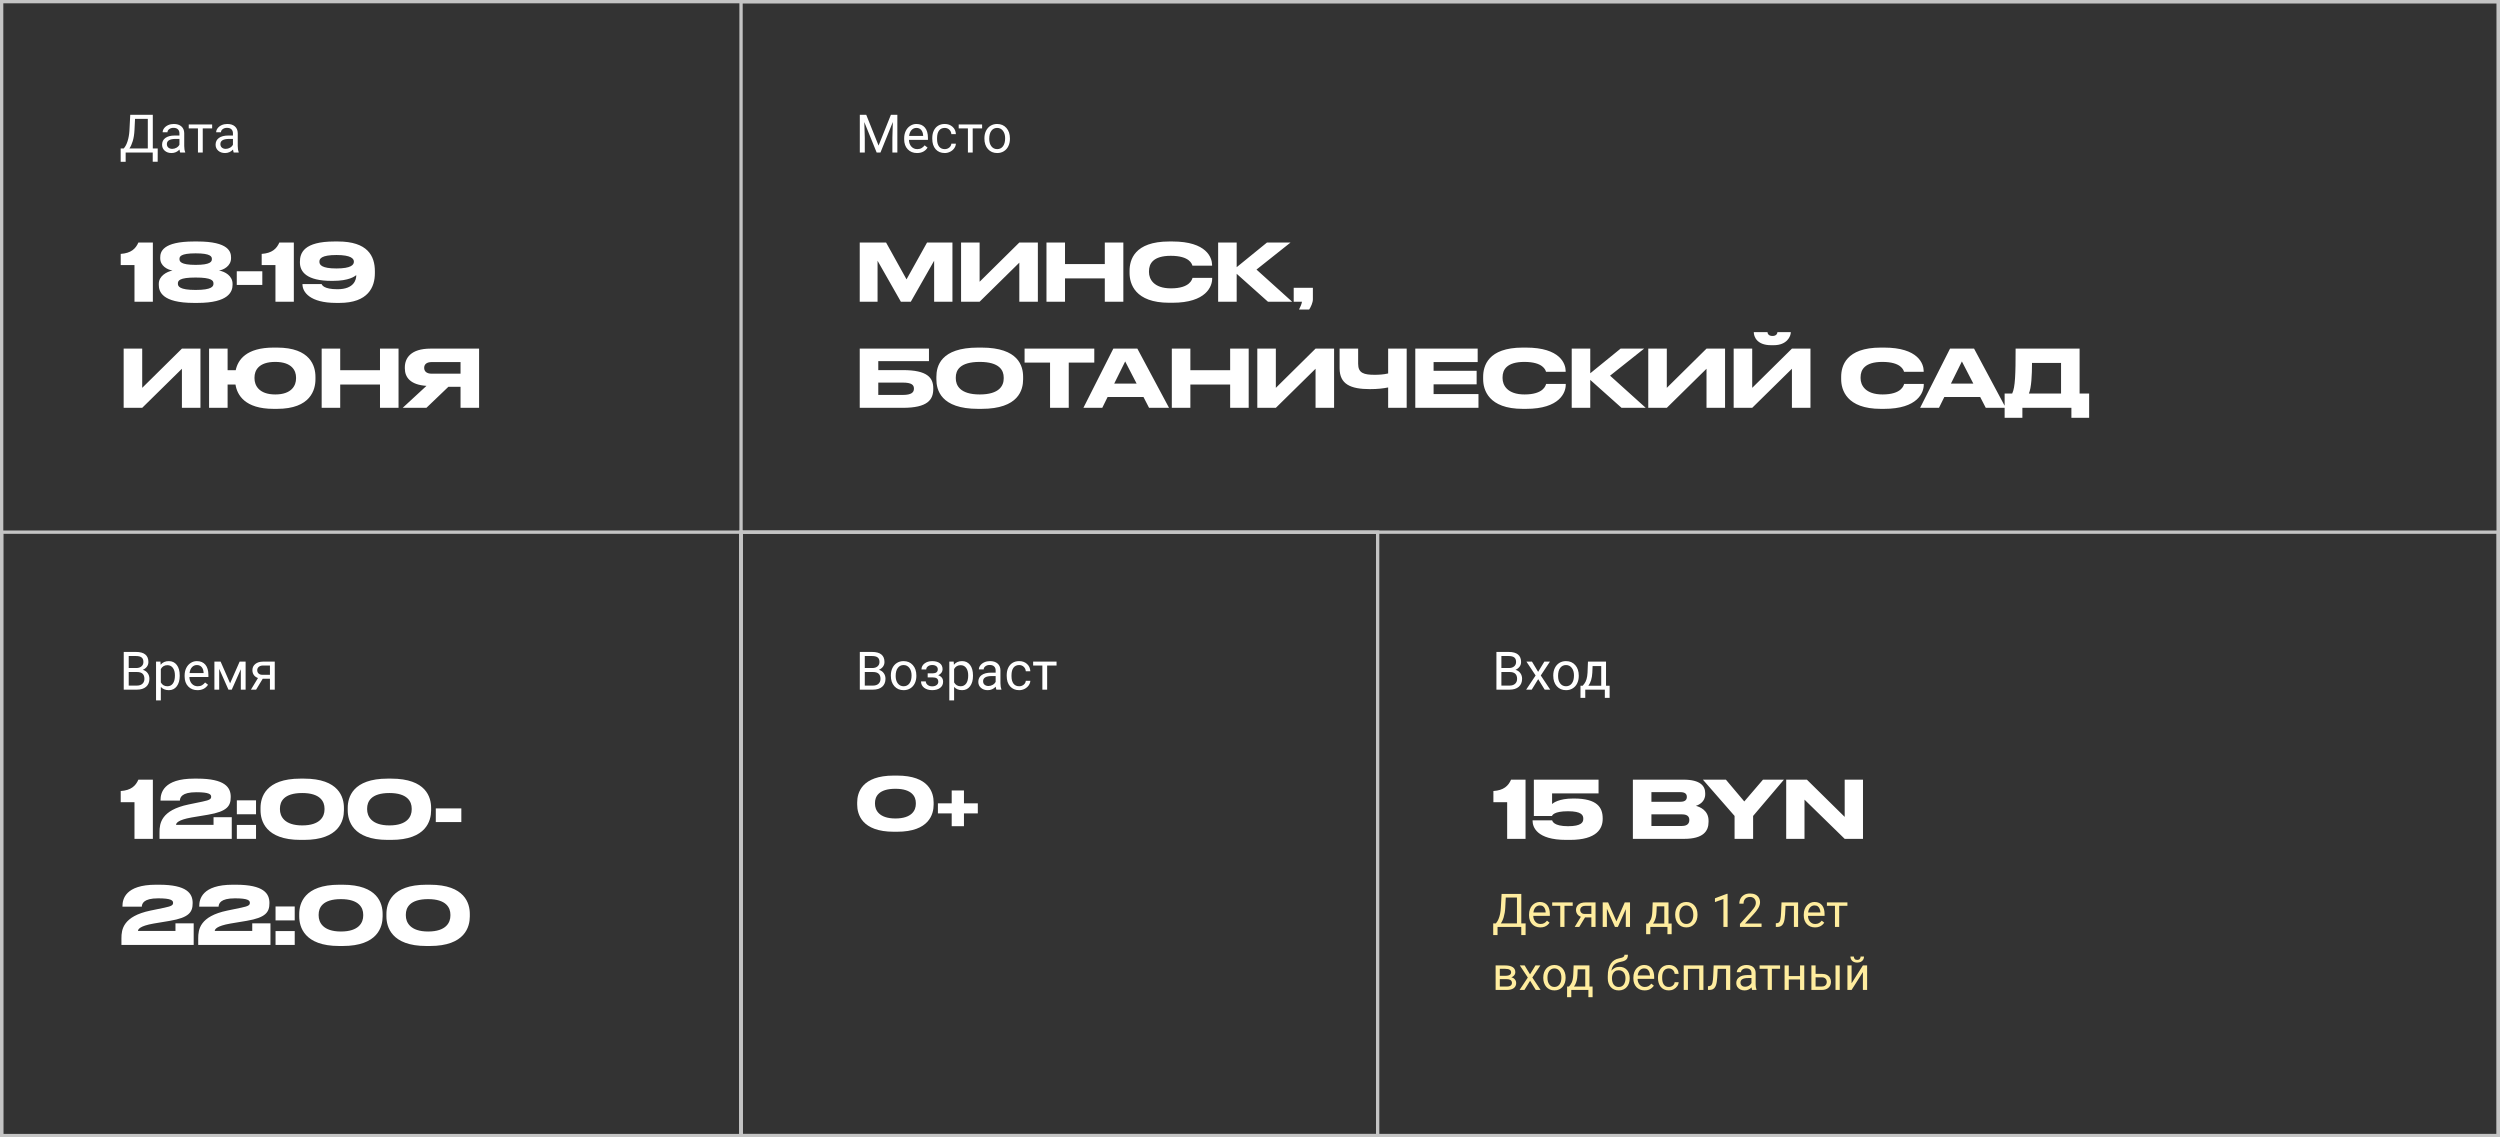 <?xml version="1.0" encoding="UTF-8"?> <svg xmlns="http://www.w3.org/2000/svg" width="754" height="343" viewBox="0 0 754 343" fill="none"><rect x="0" y="0" width="754" height="343" fill="#333333" stroke="none"/> <path d="M40.56 79.936V91H46.104V73.144H41.736C40.92 75.04 39.504 76.36 36.408 76.576V79.936H40.56ZM69.684 77.656C69.684 76 69.036 72.832 59.556 72.832H58.5C48.996 72.832 48.324 76 48.324 77.656V77.896C48.324 80.2 50.46 81.328 52.02 81.592C50.196 81.976 47.892 83.272 47.892 85.6V85.912C47.892 87.904 48.828 91.36 58.5 91.36H59.556C69.036 91.36 70.14 87.904 70.14 85.912V85.6C70.14 83.2 67.884 81.904 66.036 81.592C67.452 81.4 69.684 80.2 69.684 77.896V77.656ZM63.9 78.16C63.9 78.856 63.564 79.888 59.004 79.888C54.492 79.888 54.132 78.856 54.132 78.16V78.088C54.132 77.416 54.396 76.408 59.004 76.408C63.588 76.408 63.9 77.416 63.9 78.088V78.16ZM64.38 85.576C64.38 86.344 63.948 87.448 59.004 87.448C54.108 87.448 53.652 86.344 53.652 85.576V85.504C53.652 84.664 54.036 83.704 59.004 83.704C63.948 83.704 64.38 84.664 64.38 85.504V85.576ZM71.41 81.808V85.936H79.114V81.808H71.41ZM83.076 79.936V91H88.62V73.144H84.252C83.436 75.04 82.02 76.36 78.924 76.576V79.936H83.076ZM106.728 78.88V78.952C106.728 79.816 105.984 80.968 101.496 80.968C96.936 80.968 96.336 79.84 96.336 78.952V78.88C96.336 78.016 96.936 76.912 101.496 76.912C105.888 76.912 106.728 78.04 106.728 78.88ZM101.4 91.36H102.36C111.048 91.36 113.064 86.584 113.064 82.384V81.808C113.064 77.152 110.832 72.832 101.928 72.832H100.872C91.632 72.832 90.456 76.312 90.456 78.952V79.168C90.456 82 92.52 84.712 100.032 84.712H100.344C105.336 84.712 106.944 83.344 107.448 82.984V83.056C107.448 84.256 106.872 87.232 101.76 87.232C97.608 87.232 97.104 85.936 97.008 85.672H91.224V85.768C91.224 88.072 93.48 91.36 101.4 91.36ZM54.864 123H60.456V105.144H54.864L42.888 116.976V105.144H37.296V123H42.888L54.864 111.216V123ZM82.518 123.312H83.55C93.702 123.312 95.142 117.528 95.142 114.384V113.664C95.142 110.472 93.678 104.832 83.55 104.832H82.518C74.238 104.832 71.742 108.552 71.094 111.648H68.646V105.144H63.054V123H68.646V115.968H71.022C71.526 119.16 73.878 123.312 82.518 123.312ZM89.286 114.168C89.286 116.232 87.99 118.968 83.022 118.968C78.03 118.968 76.758 116.16 76.758 114.12V113.832C76.758 111.768 77.958 109.152 83.022 109.152C88.014 109.152 89.286 111.768 89.286 113.832V114.168ZM97.015 123H102.607V115.968H114.607V123H120.199V105.144H114.607V111.648H102.607V105.144H97.015V123ZM138.9 112.704H130.188C128.604 112.704 127.932 111.936 127.932 110.952V110.928C127.932 109.992 128.556 109.2 130.188 109.2H138.9V112.704ZM128.604 123L135.228 116.664H138.9V123H144.492V105.144H129.852C123.9 105.144 122.1 108 122.1 110.808V111.096C122.1 113.856 123.828 116.064 128.628 116.376L121.452 123H128.604Z" fill="white"></path> <path d="M40.56 241.936V253H46.104V235.144H41.736C40.92 237.04 39.504 238.36 36.408 238.576V241.936H40.56ZM69.9 253V246.472H64.404V248.776H53.1C53.1 248.296 53.58 247.288 57.804 246.544L62.7 245.728C68.556 244.744 69.588 243.064 69.588 240.376V240.328C69.588 237.496 67.884 234.832 59.484 234.832H58.524C49.284 234.832 48.42 239.2 48.42 241.264V241.456H54.252C54.3 240.568 54.708 238.936 59.196 238.936C63.132 238.936 63.684 239.584 63.684 240.28C63.684 240.88 63.468 241.288 61.044 241.768L56.868 242.632C48.588 244.36 48.108 248.344 48.108 250.984V253H69.9ZM77.217 241.384H71.433V245.584H77.217V241.384ZM77.217 248.8H71.433V253H77.217V248.8ZM103.728 243.664C103.728 240.496 102.264 234.832 91.68 234.832H90.624C80.064 234.832 78.576 240.496 78.576 243.664V244.384C78.576 247.504 80.064 253.312 90.624 253.312H91.68C102.288 253.312 103.728 247.504 103.728 244.384V243.664ZM97.872 244.168C97.872 246.208 96.6 248.944 91.152 248.944C85.704 248.944 84.432 246.136 84.432 244.12V243.832C84.432 241.792 85.584 239.176 91.152 239.176C96.624 239.176 97.872 241.792 97.872 243.832V244.168ZM130.025 243.664C130.025 240.496 128.561 234.832 117.977 234.832H116.921C106.361 234.832 104.873 240.496 104.873 243.664V244.384C104.873 247.504 106.361 253.312 116.921 253.312H117.977C128.585 253.312 130.025 247.504 130.025 244.384V243.664ZM124.169 244.168C124.169 246.208 122.897 248.944 117.449 248.944C112.001 248.944 110.729 246.136 110.729 244.12V243.832C110.729 241.792 111.881 239.176 117.449 239.176C122.921 239.176 124.169 241.792 124.169 243.832V244.168ZM131.434 243.808V247.936H139.138V243.808H131.434ZM58.416 285V278.472H52.92V280.776H41.616C41.616 280.296 42.096 279.288 46.32 278.544L51.216 277.728C57.072 276.744 58.104 275.064 58.104 272.376V272.328C58.104 269.496 56.4 266.832 48 266.832H47.04C37.8 266.832 36.936 271.2 36.936 273.264V273.456H42.768C42.816 272.568 43.224 270.936 47.712 270.936C51.648 270.936 52.2 271.584 52.2 272.28C52.2 272.88 51.984 273.288 49.56 273.768L45.384 274.632C37.104 276.36 36.624 280.344 36.624 282.984V285H58.416ZM81.572 285V278.472H76.076V280.776H64.772C64.772 280.296 65.252 279.288 69.476 278.544L74.372 277.728C80.228 276.744 81.26 275.064 81.26 272.376V272.328C81.26 269.496 79.556 266.832 71.156 266.832H70.196C60.956 266.832 60.092 271.2 60.092 273.264V273.456H65.924C65.972 272.568 66.38 270.936 70.868 270.936C74.804 270.936 75.356 271.584 75.356 272.28C75.356 272.88 75.14 273.288 72.716 273.768L68.54 274.632C60.26 276.36 59.78 280.344 59.78 282.984V285H81.572ZM88.888 273.384H83.105V277.584H88.888V273.384ZM88.888 280.8H83.105V285H88.888V280.8ZM115.4 275.664C115.4 272.496 113.936 266.832 103.352 266.832H102.296C91.736 266.832 90.248 272.496 90.248 275.664V276.384C90.248 279.504 91.736 285.312 102.296 285.312H103.352C113.96 285.312 115.4 279.504 115.4 276.384V275.664ZM109.544 276.168C109.544 278.208 108.272 280.944 102.824 280.944C97.376 280.944 96.104 278.136 96.104 276.12V275.832C96.104 273.792 97.256 271.176 102.824 271.176C108.296 271.176 109.544 273.792 109.544 275.832V276.168ZM141.697 275.664C141.697 272.496 140.233 266.832 129.649 266.832H128.593C118.033 266.832 116.545 272.496 116.545 275.664V276.384C116.545 279.504 118.033 285.312 128.593 285.312H129.649C140.257 285.312 141.697 279.504 141.697 276.384V275.664ZM135.841 276.168C135.841 278.208 134.569 280.944 129.121 280.944C123.673 280.944 122.401 278.136 122.401 276.12V275.832C122.401 273.792 123.553 271.176 129.121 271.176C134.593 271.176 135.841 273.792 135.841 275.832V276.168Z" fill="white"></path> <path d="M281.584 242.011C281.584 239.107 280.242 233.915 270.54 233.915H269.572C259.892 233.915 258.528 239.107 258.528 242.011V242.671C258.528 245.531 259.892 250.855 269.572 250.855H270.54C280.264 250.855 281.584 245.531 281.584 242.671V242.011ZM276.216 242.473C276.216 244.343 275.05 246.851 270.056 246.851C265.062 246.851 263.896 244.277 263.896 242.429V242.165C263.896 240.295 264.952 237.897 270.056 237.897C275.072 237.897 276.216 240.295 276.216 242.165V242.473ZM294.909 245.311V242.275H290.729V238.403H287.033V242.275H282.875V245.311H287.033V249.183H290.729V245.311H294.909Z" fill="white"></path> <path d="M454.56 241.936V253H460.104V235.144H455.736C454.92 237.04 453.504 238.36 450.408 238.576V241.936H454.56ZM473.484 253.312C481.644 253.312 483.372 249.88 483.372 246.976V246.832C483.372 243.568 481.764 240.832 474.684 240.832H474.468C470.148 240.832 468.42 242.2 468.108 242.488V239.296H482.124V235.144H462.612V246.112H468.06C468.156 245.92 468.588 244.672 472.908 244.672C476.988 244.672 477.516 245.872 477.516 246.856V247C477.516 247.984 476.988 249.184 472.908 249.184C468.588 249.184 468.204 247.672 468.132 247.408H462.228V247.576C462.228 249.328 463.38 253.312 472.356 253.312H473.484ZM492.476 253H507.908C513.692 253 515.3 250.696 515.3 247.864V247.528C515.3 244.408 512.684 243.352 511.46 243.04C512.324 242.8 514.292 241.864 514.292 239.56V239.224C514.292 237.112 512.876 235.144 507.764 235.144H492.476V253ZM506.804 238.912C508.364 238.912 508.748 239.584 508.748 240.328V240.376C508.748 241.096 508.364 241.816 506.804 241.816H498.068V238.912H506.804ZM507.284 245.608C509.132 245.608 509.492 246.496 509.492 247.264V247.36C509.492 248.08 509.156 249.112 507.284 249.112H498.068V245.608H507.284ZM523.147 253H528.739V246.088L538.027 235.144H531.715L526.075 241.72L520.531 235.144H513.595L523.147 246.088V253ZM538.718 235.144V253H544.238V241.168L556.358 253H561.878V235.144H556.358V246.376L544.958 235.144H538.718Z" fill="white"></path> <path d="M458.982 278.496V279.569H451.449V278.496H458.982ZM451.661 278.496V282.017H450.355L450.349 278.496H451.661ZM460.131 278.496L460.117 282.01H458.812V278.496H460.131ZM457.69 269.616V270.696H453.329V269.616H457.69ZM458.825 269.616V279.569H457.513V269.616H458.825ZM452.878 269.616H454.197L453.992 273.622C453.965 274.224 453.908 274.78 453.821 275.29C453.735 275.796 453.628 276.258 453.5 276.678C453.372 277.097 453.227 277.473 453.062 277.806C452.898 278.134 452.723 278.419 452.536 278.66C452.349 278.897 452.153 279.093 451.948 279.248C451.748 279.398 451.545 279.506 451.34 279.569H450.738V278.496H451.162C451.281 278.368 451.415 278.184 451.565 277.942C451.72 277.701 451.873 277.389 452.023 277.006C452.178 276.618 452.313 276.147 452.427 275.591C452.545 275.035 452.625 274.379 452.666 273.622L452.878 269.616ZM464.561 279.706C464.046 279.706 463.578 279.619 463.159 279.446C462.744 279.269 462.387 279.02 462.086 278.701C461.79 278.382 461.562 278.004 461.402 277.566C461.243 277.129 461.163 276.65 461.163 276.131V275.844C461.163 275.242 461.252 274.707 461.43 274.237C461.607 273.763 461.849 273.362 462.154 273.034C462.46 272.706 462.806 272.458 463.193 272.289C463.581 272.12 463.982 272.036 464.396 272.036C464.925 272.036 465.381 272.127 465.764 272.31C466.151 272.492 466.468 272.747 466.714 273.075C466.96 273.399 467.142 273.782 467.261 274.224C467.379 274.661 467.438 275.14 467.438 275.659V276.227H461.915V275.194H466.174V275.099C466.156 274.771 466.087 274.451 465.969 274.142C465.855 273.832 465.673 273.576 465.422 273.376C465.171 273.175 464.829 273.075 464.396 273.075C464.109 273.075 463.845 273.137 463.604 273.26C463.362 273.378 463.155 273.556 462.981 273.793C462.808 274.03 462.674 274.319 462.578 274.661C462.482 275.003 462.435 275.397 462.435 275.844V276.131C462.435 276.482 462.482 276.812 462.578 277.122C462.678 277.427 462.822 277.696 463.009 277.929C463.2 278.161 463.43 278.343 463.699 278.476C463.973 278.608 464.283 278.674 464.629 278.674C465.076 278.674 465.454 278.583 465.764 278.4C466.074 278.218 466.345 277.974 466.577 277.669L467.343 278.277C467.183 278.519 466.98 278.749 466.734 278.968C466.488 279.187 466.185 279.364 465.825 279.501C465.47 279.638 465.048 279.706 464.561 279.706ZM471.848 272.173V279.569H470.576V272.173H471.848ZM474.329 272.173V273.198H468.143V272.173H474.329ZM477.07 276.042H478.438L476.298 279.569H474.931L477.07 276.042ZM478.13 272.173H481.22V279.569H479.955V273.198H478.13C477.77 273.198 477.476 273.26 477.248 273.383C477.02 273.501 476.854 273.656 476.749 273.848C476.644 274.039 476.592 274.237 476.592 274.442C476.592 274.643 476.64 274.837 476.735 275.023C476.831 275.206 476.981 275.356 477.187 275.475C477.392 275.593 477.656 275.652 477.979 275.652H480.297V276.691H477.979C477.556 276.691 477.18 276.634 476.852 276.521C476.523 276.407 476.245 276.249 476.018 276.049C475.79 275.844 475.617 275.604 475.498 275.331C475.38 275.053 475.32 274.752 475.32 274.429C475.32 274.105 475.382 273.807 475.505 273.533C475.632 273.26 475.815 273.021 476.052 272.815C476.293 272.61 476.587 272.453 476.934 272.344C477.285 272.23 477.683 272.173 478.13 272.173ZM487.509 277.888L490.024 272.173H491.241L487.946 279.569H487.071L483.79 272.173H485.007L487.509 277.888ZM484.638 272.173V279.569H483.373V272.173H484.638ZM490.339 279.569V272.173H491.61V279.569H490.339ZM498.453 272.173H499.718L499.608 274.941C499.581 275.643 499.501 276.249 499.369 276.76C499.237 277.27 499.068 277.705 498.863 278.065C498.658 278.421 498.428 278.719 498.173 278.961C497.922 279.202 497.662 279.405 497.394 279.569H496.765L496.799 278.537L497.059 278.53C497.209 278.353 497.355 278.17 497.496 277.983C497.637 277.792 497.767 277.566 497.886 277.307C498.004 277.042 498.102 276.721 498.18 276.343C498.262 275.96 498.314 275.493 498.337 274.941L498.453 272.173ZM498.768 272.173H503.218V279.569H501.953V273.342H498.768V272.173ZM496.478 278.53H504.168V281.75H502.903V279.569H497.742V281.75H496.471L496.478 278.53ZM505.234 275.953V275.796C505.234 275.263 505.312 274.768 505.467 274.312C505.622 273.852 505.845 273.453 506.137 273.116C506.428 272.774 506.782 272.51 507.196 272.323C507.611 272.132 508.076 272.036 508.591 272.036C509.11 272.036 509.577 272.132 509.992 272.323C510.411 272.51 510.767 272.774 511.059 273.116C511.355 273.453 511.58 273.852 511.735 274.312C511.89 274.768 511.968 275.263 511.968 275.796V275.953C511.968 276.486 511.89 276.981 511.735 277.437C511.58 277.892 511.355 278.291 511.059 278.633C510.767 278.97 510.414 279.234 509.999 279.426C509.589 279.613 509.124 279.706 508.604 279.706C508.085 279.706 507.618 279.613 507.203 279.426C506.788 279.234 506.433 278.97 506.137 278.633C505.845 278.291 505.622 277.892 505.467 277.437C505.312 276.981 505.234 276.486 505.234 275.953ZM506.499 275.796V275.953C506.499 276.322 506.542 276.671 506.629 276.999C506.715 277.323 506.845 277.61 507.019 277.86C507.196 278.111 507.417 278.309 507.682 278.455C507.946 278.596 508.254 278.667 508.604 278.667C508.951 278.667 509.254 278.596 509.514 278.455C509.778 278.309 509.997 278.111 510.17 277.86C510.343 277.61 510.473 277.323 510.56 276.999C510.651 276.671 510.696 276.322 510.696 275.953V275.796C510.696 275.431 510.651 275.087 510.56 274.764C510.473 274.436 510.341 274.146 510.163 273.896C509.99 273.64 509.771 273.44 509.507 273.294C509.247 273.148 508.942 273.075 508.591 273.075C508.244 273.075 507.939 273.148 507.675 273.294C507.415 273.44 507.196 273.64 507.019 273.896C506.845 274.146 506.715 274.436 506.629 274.764C506.542 275.087 506.499 275.431 506.499 275.796ZM521.046 269.562V279.569H519.781V271.141L517.231 272.07V270.929L520.848 269.562H521.046ZM531.286 278.53V279.569H524.771V278.66L528.032 275.03C528.433 274.584 528.743 274.205 528.962 273.896C529.185 273.581 529.34 273.301 529.427 273.055C529.518 272.804 529.563 272.549 529.563 272.289C529.563 271.961 529.495 271.665 529.358 271.4C529.226 271.132 529.03 270.917 528.771 270.758C528.511 270.598 528.196 270.519 527.827 270.519C527.385 270.519 527.016 270.605 526.72 270.778C526.428 270.947 526.209 271.184 526.063 271.489C525.918 271.795 525.845 272.146 525.845 272.542H524.58C524.58 271.981 524.703 271.469 524.949 271.004C525.195 270.539 525.56 270.17 526.043 269.896C526.526 269.618 527.121 269.479 527.827 269.479C528.456 269.479 528.994 269.591 529.44 269.814C529.887 270.033 530.229 270.343 530.466 270.744C530.707 271.141 530.828 271.605 530.828 272.139C530.828 272.43 530.778 272.727 530.678 273.027C530.582 273.324 530.448 273.62 530.274 273.916C530.106 274.212 529.908 274.504 529.68 274.791C529.456 275.078 529.217 275.361 528.962 275.639L526.296 278.53H531.286ZM541.191 272.173V273.219H537.616V272.173H541.191ZM542.306 272.173V279.569H541.041V272.173H542.306ZM537.309 272.173H538.58L538.389 275.741C538.357 276.293 538.304 276.78 538.231 277.204C538.163 277.623 538.067 277.983 537.944 278.284C537.826 278.585 537.675 278.831 537.493 279.022C537.315 279.209 537.101 279.348 536.851 279.439C536.6 279.526 536.311 279.569 535.982 279.569H535.586V278.455L535.859 278.435C536.055 278.421 536.222 278.375 536.358 278.298C536.5 278.22 536.618 278.106 536.714 277.956C536.81 277.801 536.887 277.603 536.946 277.361C537.01 277.12 537.058 276.833 537.09 276.5C537.126 276.167 537.154 275.78 537.172 275.338L537.309 272.173ZM547.412 279.706C546.897 279.706 546.43 279.619 546.011 279.446C545.596 279.269 545.238 279.02 544.938 278.701C544.641 278.382 544.413 278.004 544.254 277.566C544.094 277.129 544.015 276.65 544.015 276.131V275.844C544.015 275.242 544.104 274.707 544.281 274.237C544.459 273.763 544.701 273.362 545.006 273.034C545.311 272.706 545.658 272.458 546.045 272.289C546.432 272.12 546.833 272.036 547.248 272.036C547.777 272.036 548.232 272.127 548.615 272.31C549.003 272.492 549.319 272.747 549.565 273.075C549.812 273.399 549.994 273.782 550.112 274.224C550.231 274.661 550.29 275.14 550.29 275.659V276.227H544.767V275.194H549.025V275.099C549.007 274.771 548.939 274.451 548.82 274.142C548.706 273.832 548.524 273.576 548.273 273.376C548.023 273.175 547.681 273.075 547.248 273.075C546.961 273.075 546.697 273.137 546.455 273.26C546.214 273.378 546.006 273.556 545.833 273.793C545.66 274.03 545.525 274.319 545.43 274.661C545.334 275.003 545.286 275.397 545.286 275.844V276.131C545.286 276.482 545.334 276.812 545.43 277.122C545.53 277.427 545.674 277.696 545.86 277.929C546.052 278.161 546.282 278.343 546.551 278.476C546.824 278.608 547.134 278.674 547.48 278.674C547.927 278.674 548.305 278.583 548.615 278.4C548.925 278.218 549.196 277.974 549.429 277.669L550.194 278.277C550.035 278.519 549.832 278.749 549.586 278.968C549.34 279.187 549.037 279.364 548.677 279.501C548.321 279.638 547.9 279.706 547.412 279.706ZM554.699 272.173V279.569H553.428V272.173H554.699ZM557.181 272.173V273.198H550.994V272.173H557.181ZM454.437 295.315H452.01L451.996 294.304H453.979C454.37 294.304 454.696 294.265 454.956 294.188C455.22 294.11 455.419 293.994 455.551 293.839C455.683 293.684 455.749 293.493 455.749 293.265C455.749 293.087 455.71 292.932 455.633 292.8C455.56 292.663 455.448 292.551 455.298 292.465C455.147 292.374 454.961 292.308 454.737 292.267C454.519 292.221 454.261 292.198 453.965 292.198H452.345V298.569H451.08V291.173H453.965C454.434 291.173 454.856 291.214 455.229 291.296C455.608 291.378 455.929 291.503 456.193 291.672C456.462 291.836 456.667 292.046 456.809 292.301C456.95 292.556 457.021 292.857 457.021 293.203C457.021 293.426 456.975 293.638 456.884 293.839C456.793 294.039 456.658 294.217 456.48 294.372C456.303 294.527 456.084 294.655 455.824 294.755C455.564 294.851 455.266 294.912 454.929 294.939L454.437 295.315ZM454.437 298.569H451.552L452.181 297.544H454.437C454.787 297.544 455.079 297.501 455.312 297.414C455.544 297.323 455.717 297.195 455.831 297.031C455.95 296.863 456.009 296.662 456.009 296.43C456.009 296.197 455.95 295.999 455.831 295.835C455.717 295.666 455.544 295.539 455.312 295.452C455.079 295.361 454.787 295.315 454.437 295.315H452.516L452.529 294.304H454.929L455.387 294.687C455.792 294.718 456.136 294.819 456.419 294.987C456.701 295.156 456.916 295.37 457.062 295.63C457.207 295.885 457.28 296.163 457.28 296.464C457.28 296.81 457.214 297.116 457.082 297.38C456.954 297.644 456.768 297.865 456.521 298.043C456.275 298.216 455.977 298.348 455.626 298.439C455.275 298.526 454.879 298.569 454.437 298.569ZM459.83 291.173L461.45 293.866L463.091 291.173H464.574L462.154 294.823L464.649 298.569H463.187L461.478 295.794L459.769 298.569H458.299L460.787 294.823L458.374 291.173H459.83ZM465.449 294.953V294.796C465.449 294.263 465.527 293.768 465.682 293.312C465.837 292.852 466.06 292.453 466.352 292.116C466.643 291.774 466.996 291.51 467.411 291.323C467.826 291.132 468.291 291.036 468.806 291.036C469.325 291.036 469.792 291.132 470.207 291.323C470.626 291.51 470.982 291.774 471.273 292.116C471.57 292.453 471.795 292.852 471.95 293.312C472.105 293.768 472.183 294.263 472.183 294.796V294.953C472.183 295.486 472.105 295.981 471.95 296.437C471.795 296.892 471.57 297.291 471.273 297.633C470.982 297.97 470.629 298.234 470.214 298.426C469.804 298.613 469.339 298.706 468.819 298.706C468.3 298.706 467.833 298.613 467.418 298.426C467.003 298.234 466.648 297.97 466.352 297.633C466.06 297.291 465.837 296.892 465.682 296.437C465.527 295.981 465.449 295.486 465.449 294.953ZM466.714 294.796V294.953C466.714 295.322 466.757 295.671 466.844 295.999C466.93 296.323 467.06 296.61 467.233 296.86C467.411 297.111 467.632 297.309 467.896 297.455C468.161 297.596 468.468 297.667 468.819 297.667C469.166 297.667 469.469 297.596 469.729 297.455C469.993 297.309 470.212 297.111 470.385 296.86C470.558 296.61 470.688 296.323 470.774 295.999C470.866 295.671 470.911 295.322 470.911 294.953V294.796C470.911 294.431 470.866 294.087 470.774 293.764C470.688 293.436 470.556 293.146 470.378 292.896C470.205 292.64 469.986 292.44 469.722 292.294C469.462 292.148 469.157 292.075 468.806 292.075C468.459 292.075 468.154 292.148 467.89 292.294C467.63 292.44 467.411 292.64 467.233 292.896C467.06 293.146 466.93 293.436 466.844 293.764C466.757 294.087 466.714 294.431 466.714 294.796ZM474.609 291.173H475.874L475.765 293.941C475.737 294.643 475.658 295.249 475.525 295.76C475.393 296.27 475.225 296.705 475.02 297.065C474.814 297.421 474.584 297.719 474.329 297.961C474.078 298.202 473.819 298.405 473.55 298.569H472.921L472.955 297.537L473.215 297.53C473.365 297.353 473.511 297.17 473.652 296.983C473.794 296.792 473.924 296.566 474.042 296.307C474.16 296.042 474.258 295.721 474.336 295.343C474.418 294.96 474.47 294.493 474.493 293.941L474.609 291.173ZM474.924 291.173H479.374V298.569H478.109V292.342H474.924V291.173ZM472.634 297.53H480.324V300.75H479.06V298.569H473.898V300.75H472.627L472.634 297.53ZM489.942 287.953H490.981C490.981 288.4 490.913 288.755 490.776 289.02C490.64 289.279 490.453 289.48 490.216 289.621C489.983 289.762 489.719 289.869 489.423 289.942C489.131 290.015 488.828 290.086 488.514 290.154C488.122 290.236 487.757 290.366 487.42 290.544C487.087 290.717 486.8 290.963 486.559 291.282C486.322 291.601 486.146 292.016 486.032 292.526C485.923 293.037 485.893 293.668 485.943 294.42V295.049H484.904V294.42C484.904 293.577 484.984 292.841 485.144 292.212C485.308 291.583 485.538 291.052 485.834 290.619C486.13 290.186 486.481 289.842 486.887 289.587C487.297 289.332 487.748 289.156 488.24 289.061C488.596 288.992 488.901 288.919 489.156 288.842C489.411 288.76 489.605 288.65 489.737 288.514C489.874 288.377 489.942 288.19 489.942 287.953ZM488.445 291.597C488.928 291.597 489.359 291.681 489.737 291.85C490.116 292.018 490.437 292.253 490.701 292.554C490.965 292.854 491.166 293.21 491.303 293.62C491.444 294.026 491.515 294.468 491.515 294.946V295.097C491.515 295.612 491.439 296.09 491.289 296.532C491.143 296.97 490.927 297.353 490.64 297.681C490.357 298.004 490.011 298.257 489.601 298.439C489.195 298.622 488.732 298.713 488.213 298.713C487.693 298.713 487.229 298.622 486.818 298.439C486.413 298.257 486.066 298.004 485.779 297.681C485.492 297.353 485.273 296.97 485.123 296.532C484.977 296.09 484.904 295.612 484.904 295.097V294.946C484.904 294.832 484.925 294.721 484.966 294.611C485.007 294.502 485.057 294.39 485.116 294.276C485.18 294.162 485.237 294.042 485.287 293.914C485.456 293.504 485.686 293.123 485.978 292.772C486.274 292.422 486.627 292.139 487.037 291.925C487.452 291.706 487.921 291.597 488.445 291.597ZM488.199 292.629C487.734 292.629 487.352 292.736 487.051 292.95C486.755 293.164 486.534 293.449 486.388 293.805C486.242 294.156 486.169 294.536 486.169 294.946V295.097C486.169 295.443 486.21 295.771 486.292 296.081C486.374 296.391 486.497 296.667 486.661 296.908C486.83 297.145 487.042 297.332 487.297 297.469C487.557 297.605 487.862 297.674 488.213 297.674C488.564 297.674 488.867 297.605 489.122 297.469C489.377 297.332 489.587 297.145 489.751 296.908C489.915 296.667 490.038 296.391 490.12 296.081C490.202 295.771 490.243 295.443 490.243 295.097V294.946C490.243 294.636 490.202 294.342 490.12 294.064C490.038 293.786 489.913 293.54 489.744 293.326C489.58 293.112 489.368 292.943 489.108 292.82C488.853 292.693 488.55 292.629 488.199 292.629ZM496.02 298.706C495.505 298.706 495.037 298.619 494.618 298.446C494.203 298.269 493.846 298.02 493.545 297.701C493.249 297.382 493.021 297.004 492.861 296.566C492.702 296.129 492.622 295.65 492.622 295.131V294.844C492.622 294.242 492.711 293.707 492.889 293.237C493.066 292.763 493.308 292.362 493.613 292.034C493.919 291.706 494.265 291.458 494.652 291.289C495.04 291.12 495.441 291.036 495.855 291.036C496.384 291.036 496.84 291.127 497.223 291.31C497.61 291.492 497.927 291.747 498.173 292.075C498.419 292.399 498.601 292.782 498.72 293.224C498.838 293.661 498.897 294.14 498.897 294.659V295.227H493.374V294.194H497.633V294.099C497.615 293.771 497.546 293.451 497.428 293.142C497.314 292.832 497.132 292.576 496.881 292.376C496.63 292.175 496.288 292.075 495.855 292.075C495.568 292.075 495.304 292.137 495.062 292.26C494.821 292.378 494.614 292.556 494.44 292.793C494.267 293.03 494.133 293.319 494.037 293.661C493.941 294.003 493.894 294.397 493.894 294.844V295.131C493.894 295.482 493.941 295.812 494.037 296.122C494.137 296.427 494.281 296.696 494.468 296.929C494.659 297.161 494.889 297.343 495.158 297.476C495.432 297.608 495.742 297.674 496.088 297.674C496.535 297.674 496.913 297.583 497.223 297.4C497.533 297.218 497.804 296.974 498.036 296.669L498.802 297.277C498.642 297.519 498.439 297.749 498.193 297.968C497.947 298.187 497.644 298.364 497.284 298.501C496.929 298.638 496.507 298.706 496.02 298.706ZM503.334 297.667C503.635 297.667 503.913 297.605 504.168 297.482C504.423 297.359 504.633 297.191 504.797 296.977C504.961 296.758 505.054 296.509 505.077 296.231H506.28C506.257 296.669 506.109 297.077 505.836 297.455C505.567 297.829 505.214 298.132 504.776 298.364C504.339 298.592 503.858 298.706 503.334 298.706C502.778 298.706 502.293 298.608 501.878 298.412C501.468 298.216 501.126 297.947 500.853 297.605C500.584 297.264 500.381 296.872 500.244 296.43C500.112 295.983 500.046 295.511 500.046 295.015V294.728C500.046 294.231 500.112 293.761 500.244 293.319C500.381 292.873 500.584 292.479 500.853 292.137C501.126 291.795 501.468 291.526 501.878 291.33C502.293 291.134 502.778 291.036 503.334 291.036C503.913 291.036 504.419 291.155 504.852 291.392C505.285 291.624 505.624 291.943 505.87 292.349C506.121 292.75 506.257 293.205 506.28 293.716H505.077C505.054 293.41 504.968 293.135 504.817 292.889C504.672 292.643 504.471 292.447 504.216 292.301C503.965 292.15 503.671 292.075 503.334 292.075C502.947 292.075 502.621 292.153 502.356 292.308C502.097 292.458 501.889 292.663 501.734 292.923C501.584 293.178 501.475 293.463 501.406 293.777C501.342 294.087 501.311 294.404 501.311 294.728V295.015C501.311 295.338 501.342 295.657 501.406 295.972C501.47 296.286 501.577 296.571 501.728 296.826C501.882 297.081 502.09 297.286 502.35 297.441C502.614 297.592 502.942 297.667 503.334 297.667ZM512.631 291.173V292.219H508.892V291.173H512.631ZM509.076 291.173V298.569H507.812V291.173H509.076ZM513.752 291.173V298.569H512.48V291.173H513.752ZM520.725 291.173V292.219H517.149V291.173H520.725ZM521.839 291.173V298.569H520.574V291.173H521.839ZM516.842 291.173H518.113L517.922 294.741C517.89 295.293 517.838 295.78 517.765 296.204C517.696 296.623 517.601 296.983 517.478 297.284C517.359 297.585 517.209 297.831 517.026 298.022C516.849 298.209 516.634 298.348 516.384 298.439C516.133 298.526 515.844 298.569 515.516 298.569H515.119V297.455L515.393 297.435C515.589 297.421 515.755 297.375 515.892 297.298C516.033 297.22 516.151 297.106 516.247 296.956C516.343 296.801 516.42 296.603 516.479 296.361C516.543 296.12 516.591 295.833 516.623 295.5C516.66 295.167 516.687 294.78 516.705 294.338L516.842 291.173ZM528.237 297.305V293.497C528.237 293.205 528.178 292.952 528.06 292.738C527.946 292.52 527.772 292.351 527.54 292.232C527.308 292.114 527.021 292.055 526.679 292.055C526.36 292.055 526.079 292.109 525.838 292.219C525.601 292.328 525.414 292.472 525.277 292.649C525.145 292.827 525.079 293.019 525.079 293.224H523.814C523.814 292.959 523.883 292.697 524.02 292.438C524.156 292.178 524.352 291.943 524.607 291.733C524.867 291.519 525.177 291.351 525.537 291.228C525.902 291.1 526.307 291.036 526.754 291.036C527.292 291.036 527.766 291.127 528.176 291.31C528.59 291.492 528.914 291.768 529.146 292.137C529.383 292.501 529.502 292.959 529.502 293.511V296.956C529.502 297.202 529.522 297.464 529.563 297.742C529.609 298.02 529.675 298.259 529.762 298.46V298.569H528.442C528.379 298.424 528.328 298.23 528.292 297.988C528.256 297.742 528.237 297.514 528.237 297.305ZM528.456 294.085L528.47 294.974H527.191C526.831 294.974 526.51 295.003 526.228 295.062C525.945 295.117 525.708 295.201 525.517 295.315C525.325 295.429 525.179 295.573 525.079 295.746C524.979 295.915 524.929 296.113 524.929 296.341C524.929 296.573 524.981 296.785 525.086 296.977C525.191 297.168 525.348 297.321 525.558 297.435C525.772 297.544 526.034 297.599 526.344 297.599C526.731 297.599 527.073 297.517 527.369 297.353C527.665 297.188 527.9 296.988 528.073 296.751C528.251 296.514 528.347 296.284 528.36 296.061L528.9 296.669C528.868 296.86 528.782 297.072 528.641 297.305C528.499 297.537 528.31 297.76 528.073 297.975C527.841 298.184 527.563 298.36 527.239 298.501C526.92 298.638 526.56 298.706 526.159 298.706C525.658 298.706 525.218 298.608 524.84 298.412C524.466 298.216 524.174 297.954 523.965 297.626C523.76 297.293 523.657 296.922 523.657 296.512C523.657 296.115 523.735 295.767 523.89 295.466C524.045 295.16 524.268 294.908 524.56 294.707C524.851 294.502 525.202 294.347 525.612 294.242C526.022 294.137 526.48 294.085 526.986 294.085H528.456ZM534.396 291.173V298.569H533.125V291.173H534.396ZM536.878 291.173V292.198H530.691V291.173H536.878ZM543.14 294.379V295.404H539.229V294.379H543.14ZM539.496 291.173V298.569H538.231V291.173H539.496ZM544.165 291.173V298.569H542.894V291.173H544.165ZM547.241 293.716H549.463C550.06 293.716 550.563 293.821 550.974 294.03C551.384 294.235 551.694 294.52 551.903 294.885C552.118 295.245 552.225 295.655 552.225 296.115C552.225 296.457 552.165 296.778 552.047 297.079C551.928 297.375 551.751 297.635 551.514 297.858C551.281 298.082 550.992 298.257 550.646 298.385C550.304 298.508 549.91 298.569 549.463 298.569H546.318V291.173H547.583V297.53H549.463C549.827 297.53 550.119 297.464 550.338 297.332C550.557 297.2 550.714 297.029 550.81 296.819C550.905 296.61 550.953 296.391 550.953 296.163C550.953 295.94 550.905 295.721 550.81 295.507C550.714 295.293 550.557 295.115 550.338 294.974C550.119 294.828 549.827 294.755 549.463 294.755H547.241V293.716ZM554.856 291.173V298.569H553.592V291.173H554.856ZM558.438 296.566L561.85 291.173H563.121V298.569H561.85V293.176L558.438 298.569H557.181V291.173H558.438V296.566ZM561.159 288.493H562.185C562.185 288.849 562.103 289.165 561.938 289.443C561.774 289.717 561.54 289.931 561.234 290.086C560.929 290.241 560.567 290.318 560.147 290.318C559.514 290.318 559.013 290.15 558.644 289.812C558.279 289.471 558.097 289.031 558.097 288.493H559.122C559.122 288.762 559.2 288.999 559.354 289.204C559.509 289.409 559.774 289.512 560.147 289.512C560.512 289.512 560.772 289.409 560.927 289.204C561.082 288.999 561.159 288.762 561.159 288.493Z" fill="#FFED9F"></path> <path d="M259.296 91H264.672V78.64L271.704 91H274.704L281.736 78.64V91H287.256V73.144H279.6L273.408 84.256L267.24 73.144H259.296V91ZM307.427 91H313.019V73.144H307.427L295.451 84.976V73.144H289.859V91H295.451L307.427 79.216V91ZM315.616 91H321.208V83.968H333.208V91H338.8V73.144H333.208V79.648H321.208V73.144H315.616V91ZM353.614 91.312C363.838 91.312 365.59 86.32 365.59 84.064V83.8H359.662C359.542 84.208 358.942 86.968 353.158 86.968C347.95 86.968 346.534 84.16 346.534 82.072V81.784C346.534 79.552 347.758 77.152 353.11 77.152C358.798 77.152 359.494 79.648 359.638 80.128H365.566V79.864C365.542 77.776 363.982 72.832 353.614 72.832H352.63C342.094 72.832 340.678 78.424 340.678 81.664V82.36C340.678 85.552 342.286 91.312 352.63 91.312H353.614ZM372.982 91V82.576L382.414 91H389.71L378.958 81.304L389.23 73.144H382.126L372.982 80.584V73.144H367.39V91H372.982ZM394.838 93.352C395.366 92.584 395.966 91.24 395.966 90.28V86.8H390.182V91H392.678C392.558 91.72 392.198 92.56 391.79 93.352H394.838ZM281.472 117.336V117.096C281.472 113.928 279.696 111.624 272.328 111.624H264.888V108.912H280.176V105.144H259.296V123H272.304C279.744 123 281.472 120.576 281.472 117.336ZM264.888 119.112V115.392H272.28C274.92 115.392 275.64 116.088 275.64 117.168V117.24C275.64 118.32 274.92 119.112 272.28 119.112H264.888ZM294.988 104.832C283.684 104.832 282.412 110.472 282.412 113.664V114.384C282.412 117.528 283.684 123.312 294.988 123.312H296.02C307.276 123.312 308.572 117.528 308.572 114.384V113.664C308.572 110.472 307.252 104.832 296.02 104.832H294.988ZM302.716 113.832V114.168C302.716 116.232 301.492 118.968 295.492 118.968C289.468 118.968 288.268 116.16 288.268 114.12V113.832C288.268 111.768 289.372 109.152 295.492 109.152C301.516 109.152 302.716 111.768 302.716 113.832ZM316.694 123H322.334V109.368H330.038V105.144H309.014V109.368H316.694V123ZM342.811 115.704H336.043L339.355 109.008L342.811 115.704ZM346.555 123H352.579L343.027 105.144H335.779L326.755 123H332.443L334.051 119.736H344.875L346.555 123ZM353.421 123H359.013V115.968H371.013V123H376.605V105.144H371.013V111.648H359.013V105.144H353.421V123ZM396.77 123H402.362V105.144H396.77L384.794 116.976V105.144H379.202V123H384.794L396.77 111.216V123ZM418.664 123H424.256V105.144H418.664V112.632C417.296 112.968 415.784 113.04 414.608 113.04C411.392 113.04 409.616 112.56 409.616 109.728V105.144H404.024V111.072C404.024 115.872 407.312 117.36 413.192 117.36C415.52 117.36 417.224 117.144 418.664 116.856V123ZM426.851 105.144V123H445.907V118.848H432.371V115.92H445.355V111.84H432.371V109.2H445.667V105.144H426.851ZM460.254 123.312C470.478 123.312 472.23 118.32 472.23 116.064V115.8H466.302C466.182 116.208 465.582 118.968 459.798 118.968C454.59 118.968 453.174 116.16 453.174 114.072V113.784C453.174 111.552 454.398 109.152 459.75 109.152C465.438 109.152 466.134 111.648 466.278 112.128H472.206V111.864C472.182 109.776 470.622 104.832 460.254 104.832H459.27C448.734 104.832 447.318 110.424 447.318 113.664V114.36C447.318 117.552 448.926 123.312 459.27 123.312H460.254ZM479.622 123V114.576L489.054 123H496.35L485.598 113.304L495.87 105.144H488.766L479.622 112.584V105.144H474.03V123H479.622ZM514.684 123H520.276V105.144H514.684L502.708 116.976V105.144H497.116V123H502.708L514.684 111.216V123ZM540.442 123H546.034V105.144H540.442L528.466 116.976V105.144H522.874V123H528.466L540.442 111.216V123ZM534.154 104.112H534.97C538.954 104.112 540.106 101.424 540.106 100.224V100.176H536.074C536.05 100.488 535.858 101.328 534.586 101.328C533.266 101.328 533.098 100.488 533.074 100.176H528.946V100.224C528.946 101.424 529.786 104.112 534.154 104.112ZM568.231 123.312C578.455 123.312 580.207 118.32 580.207 116.064V115.8H574.279C574.159 116.208 573.559 118.968 567.775 118.968C562.567 118.968 561.151 116.16 561.151 114.072V113.784C561.151 111.552 562.375 109.152 567.727 109.152C573.415 109.152 574.111 111.648 574.255 112.128H580.183V111.864C580.159 109.776 578.599 104.832 568.231 104.832H567.247C556.711 104.832 555.295 110.424 555.295 113.664V114.36C555.295 117.552 556.903 123.312 567.247 123.312H568.231ZM595.163 115.704H588.395L591.707 109.008L595.163 115.704ZM598.907 123H604.931L595.379 105.144H588.131L579.106 123H584.795L586.403 119.736H597.227L598.907 123ZM611.917 118.68C612.661 116.952 612.853 113.136 612.853 109.464H621.613V118.68H611.917ZM606.877 118.68H604.597V126H609.949V123H624.733V126H630.085V118.68H627.205V105.144H607.909C607.909 112.848 607.789 116.832 606.877 118.68Z" fill="white"></path> <path d="M47.555 48.789H46.062V46H37.898V48.797H36.398L36.391 44.773H37.32C37.81 44.221 38.198 43.482 38.484 42.555C38.776 41.622 38.958 40.602 39.031 39.492L39.281 34.625H46.086V44.773H47.57L47.555 48.789ZM39.031 44.773H44.578V35.859H40.727L40.562 39.203C40.495 40.51 40.32 41.625 40.039 42.547C39.763 43.469 39.427 44.211 39.031 44.773ZM54.344 46C54.26 45.833 54.193 45.536 54.141 45.109C53.469 45.807 52.667 46.156 51.734 46.156C50.901 46.156 50.216 45.922 49.68 45.453C49.148 44.979 48.883 44.38 48.883 43.656C48.883 42.776 49.216 42.094 49.883 41.609C50.555 41.12 51.497 40.875 52.711 40.875H54.117V40.211C54.117 39.706 53.966 39.305 53.664 39.008C53.362 38.706 52.917 38.555 52.328 38.555C51.812 38.555 51.38 38.685 51.031 38.945C50.682 39.206 50.508 39.521 50.508 39.891H49.055C49.055 39.469 49.203 39.062 49.5 38.672C49.802 38.276 50.208 37.964 50.719 37.734C51.234 37.505 51.8 37.391 52.414 37.391C53.388 37.391 54.151 37.635 54.703 38.125C55.255 38.609 55.542 39.279 55.562 40.133V44.023C55.562 44.8 55.661 45.417 55.859 45.875V46H54.344ZM51.945 44.898C52.398 44.898 52.828 44.781 53.234 44.547C53.641 44.312 53.935 44.008 54.117 43.633V41.898H52.984C51.214 41.898 50.328 42.417 50.328 43.453C50.328 43.906 50.479 44.26 50.781 44.516C51.083 44.771 51.471 44.898 51.945 44.898ZM63.984 38.719H61.148V46H59.703V38.719H56.922V37.547H63.984V38.719ZM70.484 46C70.401 45.833 70.333 45.536 70.281 45.109C69.609 45.807 68.807 46.156 67.875 46.156C67.042 46.156 66.357 45.922 65.82 45.453C65.289 44.979 65.023 44.38 65.023 43.656C65.023 42.776 65.357 42.094 66.023 41.609C66.695 41.12 67.638 40.875 68.852 40.875H70.258V40.211C70.258 39.706 70.107 39.305 69.805 39.008C69.503 38.706 69.057 38.555 68.469 38.555C67.953 38.555 67.521 38.685 67.172 38.945C66.823 39.206 66.648 39.521 66.648 39.891H65.195C65.195 39.469 65.344 39.062 65.641 38.672C65.943 38.276 66.349 37.964 66.859 37.734C67.375 37.505 67.94 37.391 68.555 37.391C69.529 37.391 70.292 37.635 70.844 38.125C71.396 38.609 71.682 39.279 71.703 40.133V44.023C71.703 44.8 71.802 45.417 72 45.875V46H70.484ZM68.086 44.898C68.539 44.898 68.969 44.781 69.375 44.547C69.781 44.312 70.076 44.008 70.258 43.633V41.898H69.125C67.354 41.898 66.469 42.417 66.469 43.453C66.469 43.906 66.62 44.26 66.922 44.516C67.224 44.771 67.612 44.898 68.086 44.898Z" fill="white"></path> <path d="M37.32 208V196.625H41.039C42.273 196.625 43.2 196.88 43.82 197.391C44.445 197.901 44.758 198.656 44.758 199.656C44.758 200.188 44.607 200.659 44.305 201.07C44.003 201.477 43.591 201.792 43.07 202.016C43.685 202.188 44.169 202.516 44.523 203C44.883 203.479 45.062 204.052 45.062 204.719C45.062 205.74 44.732 206.542 44.07 207.125C43.409 207.708 42.474 208 41.266 208H37.32ZM38.82 202.68V206.773H41.297C41.995 206.773 42.544 206.594 42.945 206.234C43.352 205.87 43.555 205.37 43.555 204.734C43.555 203.365 42.81 202.68 41.32 202.68H38.82ZM38.82 201.477H41.086C41.742 201.477 42.266 201.312 42.656 200.984C43.052 200.656 43.25 200.211 43.25 199.648C43.25 199.023 43.068 198.57 42.703 198.289C42.339 198.003 41.784 197.859 41.039 197.859H38.82V201.477ZM54.203 203.867C54.203 205.154 53.909 206.19 53.32 206.977C52.732 207.763 51.935 208.156 50.93 208.156C49.904 208.156 49.096 207.831 48.508 207.18V211.25H47.062V199.547H48.383L48.453 200.484C49.042 199.755 49.859 199.391 50.906 199.391C51.922 199.391 52.724 199.773 53.312 200.539C53.906 201.305 54.203 202.37 54.203 203.734V203.867ZM52.758 203.703C52.758 202.75 52.555 201.997 52.148 201.445C51.742 200.893 51.185 200.617 50.477 200.617C49.602 200.617 48.945 201.005 48.508 201.781V205.82C48.94 206.591 49.602 206.977 50.492 206.977C51.185 206.977 51.734 206.703 52.141 206.156C52.552 205.604 52.758 204.786 52.758 203.703ZM59.555 208.156C58.409 208.156 57.477 207.781 56.758 207.031C56.039 206.276 55.68 205.268 55.68 204.008V203.742C55.68 202.904 55.839 202.156 56.156 201.5C56.479 200.839 56.927 200.323 57.5 199.953C58.078 199.578 58.703 199.391 59.375 199.391C60.474 199.391 61.328 199.753 61.938 200.477C62.547 201.201 62.852 202.237 62.852 203.586V204.188H57.125C57.146 205.021 57.388 205.695 57.852 206.211C58.32 206.721 58.914 206.977 59.633 206.977C60.143 206.977 60.575 206.872 60.93 206.664C61.284 206.456 61.594 206.18 61.859 205.836L62.742 206.523C62.034 207.612 60.971 208.156 59.555 208.156ZM59.375 200.578C58.792 200.578 58.302 200.792 57.906 201.219C57.51 201.641 57.266 202.234 57.172 203H61.406V202.891C61.365 202.156 61.167 201.589 60.812 201.188C60.458 200.781 59.979 200.578 59.375 200.578ZM69.398 206.086L72.273 199.547H74.078V208H72.633V201.852L69.898 208H68.898L66.109 201.719V208H64.664V199.547H66.539L69.398 206.086ZM82.867 199.547V208H81.414V204.711H79.234L77.242 208H75.68L77.805 204.492C77.263 204.294 76.846 203.99 76.555 203.578C76.268 203.161 76.125 202.677 76.125 202.125C76.125 201.354 76.414 200.734 76.992 200.266C77.57 199.792 78.344 199.552 79.312 199.547H82.867ZM77.578 202.141C77.578 202.552 77.719 202.885 78 203.141C78.281 203.391 78.654 203.518 79.117 203.523H81.414V200.719H79.336C78.799 200.719 78.372 200.852 78.055 201.117C77.737 201.378 77.578 201.719 77.578 202.141Z" fill="white"></path> <path d="M451.32 208V196.625H455.039C456.273 196.625 457.201 196.88 457.82 197.391C458.445 197.901 458.758 198.656 458.758 199.656C458.758 200.188 458.607 200.659 458.305 201.07C458.003 201.477 457.591 201.792 457.07 202.016C457.685 202.188 458.169 202.516 458.523 203C458.883 203.479 459.062 204.052 459.062 204.719C459.062 205.74 458.732 206.542 458.07 207.125C457.409 207.708 456.474 208 455.266 208H451.32ZM452.82 202.68V206.773H455.297C455.995 206.773 456.544 206.594 456.945 206.234C457.352 205.87 457.555 205.37 457.555 204.734C457.555 203.365 456.81 202.68 455.32 202.68H452.82ZM452.82 201.477H455.086C455.742 201.477 456.266 201.312 456.656 200.984C457.052 200.656 457.25 200.211 457.25 199.648C457.25 199.023 457.068 198.57 456.703 198.289C456.339 198.003 455.784 197.859 455.039 197.859H452.82V201.477ZM463.898 202.633L465.773 199.547H467.461L464.695 203.727L467.547 208H465.875L463.922 204.836L461.969 208H460.289L463.141 203.727L460.375 199.547H462.047L463.898 202.633ZM468.461 203.695C468.461 202.867 468.622 202.122 468.945 201.461C469.273 200.799 469.727 200.289 470.305 199.93C470.888 199.57 471.552 199.391 472.297 199.391C473.448 199.391 474.378 199.789 475.086 200.586C475.799 201.383 476.156 202.443 476.156 203.766V203.867C476.156 204.69 475.997 205.43 475.68 206.086C475.367 206.737 474.917 207.245 474.328 207.609C473.745 207.974 473.073 208.156 472.312 208.156C471.167 208.156 470.237 207.758 469.523 206.961C468.815 206.164 468.461 205.109 468.461 203.797V203.695ZM469.914 203.867C469.914 204.805 470.13 205.557 470.562 206.125C471 206.693 471.583 206.977 472.312 206.977C473.047 206.977 473.63 206.69 474.062 206.117C474.495 205.539 474.711 204.732 474.711 203.695C474.711 202.768 474.49 202.018 474.047 201.445C473.609 200.867 473.026 200.578 472.297 200.578C471.583 200.578 471.008 200.862 470.57 201.43C470.133 201.997 469.914 202.81 469.914 203.867ZM477.336 206.82L477.836 206.203C478.398 205.474 478.719 204.38 478.797 202.922L478.93 199.547H484.375V206.82H485.461V210.484H484.016V208H478.117V210.484H476.672L476.68 206.82H477.336ZM479.047 206.82H482.93V200.883H480.328L480.242 202.898C480.154 204.581 479.755 205.888 479.047 206.82Z" fill="white"></path> <path d="M261.258 34.625L264.977 43.906L268.695 34.625H270.641V46H269.141V41.57L269.281 36.789L265.547 46H264.398L260.672 36.812L260.82 41.57V46H259.32V34.625H261.258ZM276.57 46.156C275.424 46.156 274.492 45.781 273.773 45.031C273.055 44.276 272.695 43.268 272.695 42.008V41.742C272.695 40.904 272.854 40.156 273.172 39.5C273.495 38.839 273.943 38.323 274.516 37.953C275.094 37.578 275.719 37.391 276.391 37.391C277.49 37.391 278.344 37.753 278.953 38.477C279.562 39.2 279.867 40.237 279.867 41.586V42.188H274.141C274.161 43.021 274.404 43.695 274.867 44.211C275.336 44.721 275.93 44.977 276.648 44.977C277.159 44.977 277.591 44.872 277.945 44.664C278.299 44.456 278.609 44.18 278.875 43.836L279.758 44.523C279.049 45.612 277.987 46.156 276.57 46.156ZM276.391 38.578C275.807 38.578 275.318 38.792 274.922 39.219C274.526 39.641 274.281 40.234 274.188 41H278.422V40.891C278.38 40.156 278.182 39.589 277.828 39.188C277.474 38.781 276.995 38.578 276.391 38.578ZM284.938 44.977C285.453 44.977 285.904 44.82 286.289 44.508C286.674 44.195 286.888 43.805 286.93 43.336H288.297C288.271 43.82 288.104 44.281 287.797 44.719C287.49 45.156 287.078 45.505 286.562 45.766C286.052 46.026 285.51 46.156 284.938 46.156C283.786 46.156 282.87 45.773 282.188 45.008C281.51 44.237 281.172 43.185 281.172 41.852V41.609C281.172 40.786 281.323 40.055 281.625 39.414C281.927 38.773 282.359 38.276 282.922 37.922C283.49 37.568 284.159 37.391 284.93 37.391C285.878 37.391 286.664 37.675 287.289 38.242C287.919 38.81 288.255 39.547 288.297 40.453H286.93C286.888 39.906 286.68 39.458 286.305 39.109C285.935 38.755 285.477 38.578 284.93 38.578C284.195 38.578 283.625 38.844 283.219 39.375C282.818 39.901 282.617 40.664 282.617 41.664V41.938C282.617 42.911 282.818 43.661 283.219 44.188C283.62 44.714 284.193 44.977 284.938 44.977ZM296.203 38.719H293.367V46H291.922V38.719H289.141V37.547H296.203V38.719ZM296.898 41.695C296.898 40.867 297.06 40.122 297.383 39.461C297.711 38.8 298.164 38.289 298.742 37.93C299.326 37.57 299.99 37.391 300.734 37.391C301.885 37.391 302.815 37.789 303.523 38.586C304.237 39.383 304.594 40.443 304.594 41.766V41.867C304.594 42.69 304.435 43.43 304.117 44.086C303.805 44.737 303.354 45.245 302.766 45.609C302.182 45.974 301.51 46.156 300.75 46.156C299.604 46.156 298.674 45.758 297.961 44.961C297.253 44.164 296.898 43.109 296.898 41.797V41.695ZM298.352 41.867C298.352 42.805 298.568 43.557 299 44.125C299.438 44.693 300.021 44.977 300.75 44.977C301.484 44.977 302.068 44.69 302.5 44.117C302.932 43.539 303.148 42.732 303.148 41.695C303.148 40.768 302.927 40.018 302.484 39.445C302.047 38.867 301.464 38.578 300.734 38.578C300.021 38.578 299.445 38.862 299.008 39.43C298.57 39.997 298.352 40.81 298.352 41.867Z" fill="white"></path> <path d="M259.32 208V196.625H263.039C264.273 196.625 265.201 196.88 265.82 197.391C266.445 197.901 266.758 198.656 266.758 199.656C266.758 200.188 266.607 200.659 266.305 201.07C266.003 201.477 265.591 201.792 265.07 202.016C265.685 202.188 266.169 202.516 266.523 203C266.883 203.479 267.062 204.052 267.062 204.719C267.062 205.74 266.732 206.542 266.07 207.125C265.409 207.708 264.474 208 263.266 208H259.32ZM260.82 202.68V206.773H263.297C263.995 206.773 264.544 206.594 264.945 206.234C265.352 205.87 265.555 205.37 265.555 204.734C265.555 203.365 264.81 202.68 263.32 202.68H260.82ZM260.82 201.477H263.086C263.742 201.477 264.266 201.312 264.656 200.984C265.052 200.656 265.25 200.211 265.25 199.648C265.25 199.023 265.068 198.57 264.703 198.289C264.339 198.003 263.784 197.859 263.039 197.859H260.82V201.477ZM268.68 203.695C268.68 202.867 268.841 202.122 269.164 201.461C269.492 200.799 269.945 200.289 270.523 199.93C271.107 199.57 271.771 199.391 272.516 199.391C273.667 199.391 274.596 199.789 275.305 200.586C276.018 201.383 276.375 202.443 276.375 203.766V203.867C276.375 204.69 276.216 205.43 275.898 206.086C275.586 206.737 275.135 207.245 274.547 207.609C273.964 207.974 273.292 208.156 272.531 208.156C271.385 208.156 270.456 207.758 269.742 206.961C269.034 206.164 268.68 205.109 268.68 203.797V203.695ZM270.133 203.867C270.133 204.805 270.349 205.557 270.781 206.125C271.219 206.693 271.802 206.977 272.531 206.977C273.266 206.977 273.849 206.69 274.281 206.117C274.714 205.539 274.93 204.732 274.93 203.695C274.93 202.768 274.708 202.018 274.266 201.445C273.828 200.867 273.245 200.578 272.516 200.578C271.802 200.578 271.227 200.862 270.789 201.43C270.352 201.997 270.133 202.81 270.133 203.867ZM282.836 201.859C282.836 201.464 282.685 201.151 282.383 200.922C282.081 200.688 281.667 200.57 281.141 200.57C280.63 200.57 280.203 200.703 279.859 200.969C279.521 201.234 279.352 201.547 279.352 201.906H277.914C277.914 201.172 278.221 200.57 278.836 200.102C279.451 199.633 280.219 199.398 281.141 199.398C282.13 199.398 282.901 199.612 283.453 200.039C284.005 200.461 284.281 201.065 284.281 201.852C284.281 202.232 284.167 202.581 283.938 202.898C283.708 203.216 283.383 203.469 282.961 203.656C283.945 203.99 284.438 204.646 284.438 205.625C284.438 206.401 284.138 207.016 283.539 207.469C282.94 207.922 282.141 208.148 281.141 208.148C280.167 208.148 279.362 207.911 278.727 207.438C278.096 206.958 277.781 206.312 277.781 205.5H279.219C279.219 205.911 279.401 206.266 279.766 206.562C280.135 206.854 280.594 207 281.141 207C281.693 207 282.138 206.872 282.477 206.617C282.815 206.362 282.984 206.031 282.984 205.625C282.984 205.151 282.841 204.812 282.555 204.609C282.273 204.401 281.833 204.297 281.234 204.297H279.789V203.078H281.359C282.344 203.052 282.836 202.646 282.836 201.859ZM293.453 203.867C293.453 205.154 293.159 206.19 292.57 206.977C291.982 207.763 291.185 208.156 290.18 208.156C289.154 208.156 288.346 207.831 287.758 207.18V211.25H286.312V199.547H287.633L287.703 200.484C288.292 199.755 289.109 199.391 290.156 199.391C291.172 199.391 291.974 199.773 292.562 200.539C293.156 201.305 293.453 202.37 293.453 203.734V203.867ZM292.008 203.703C292.008 202.75 291.805 201.997 291.398 201.445C290.992 200.893 290.435 200.617 289.727 200.617C288.852 200.617 288.195 201.005 287.758 201.781V205.82C288.19 206.591 288.852 206.977 289.742 206.977C290.435 206.977 290.984 206.703 291.391 206.156C291.802 205.604 292.008 204.786 292.008 203.703ZM300.516 208C300.432 207.833 300.365 207.536 300.312 207.109C299.641 207.807 298.839 208.156 297.906 208.156C297.073 208.156 296.388 207.922 295.852 207.453C295.32 206.979 295.055 206.38 295.055 205.656C295.055 204.776 295.388 204.094 296.055 203.609C296.727 203.12 297.669 202.875 298.883 202.875H300.289V202.211C300.289 201.706 300.138 201.305 299.836 201.008C299.534 200.706 299.089 200.555 298.5 200.555C297.984 200.555 297.552 200.685 297.203 200.945C296.854 201.206 296.68 201.521 296.68 201.891H295.227C295.227 201.469 295.375 201.062 295.672 200.672C295.974 200.276 296.38 199.964 296.891 199.734C297.406 199.505 297.971 199.391 298.586 199.391C299.56 199.391 300.323 199.635 300.875 200.125C301.427 200.609 301.714 201.279 301.734 202.133V206.023C301.734 206.799 301.833 207.417 302.031 207.875V208H300.516ZM298.117 206.898C298.57 206.898 299 206.781 299.406 206.547C299.812 206.312 300.107 206.008 300.289 205.633V203.898H299.156C297.385 203.898 296.5 204.417 296.5 205.453C296.5 205.906 296.651 206.26 296.953 206.516C297.255 206.771 297.643 206.898 298.117 206.898ZM307.391 206.977C307.906 206.977 308.357 206.82 308.742 206.508C309.128 206.195 309.341 205.805 309.383 205.336H310.75C310.724 205.82 310.557 206.281 310.25 206.719C309.943 207.156 309.531 207.505 309.016 207.766C308.505 208.026 307.964 208.156 307.391 208.156C306.24 208.156 305.323 207.773 304.641 207.008C303.964 206.237 303.625 205.185 303.625 203.852V203.609C303.625 202.786 303.776 202.055 304.078 201.414C304.38 200.773 304.812 200.276 305.375 199.922C305.943 199.568 306.612 199.391 307.383 199.391C308.331 199.391 309.117 199.674 309.742 200.242C310.372 200.81 310.708 201.547 310.75 202.453H309.383C309.341 201.906 309.133 201.458 308.758 201.109C308.388 200.755 307.93 200.578 307.383 200.578C306.648 200.578 306.078 200.844 305.672 201.375C305.271 201.901 305.07 202.664 305.07 203.664V203.938C305.07 204.911 305.271 205.661 305.672 206.188C306.073 206.714 306.646 206.977 307.391 206.977ZM318.656 200.719H315.82V208H314.375V200.719H311.594V199.547H318.656V200.719Z" fill="white"></path> <rect x="0.5" y="0.5" width="753" height="342" stroke="#C4C4C4"></rect> <rect x="223.5" y="0.5" width="530" height="342" stroke="#C4C4C4"></rect> <rect x="223.5" y="160.5" width="530" height="182" stroke="#C4C4C4"></rect> <rect x="-0.5" y="0.5" width="223" height="182" transform="matrix(-1 0 0 1 223 160)" stroke="#C4C4C4"></rect> <rect x="223.5" y="160.5" width="192" height="182" stroke="#C4C4C4"></rect> </svg> 